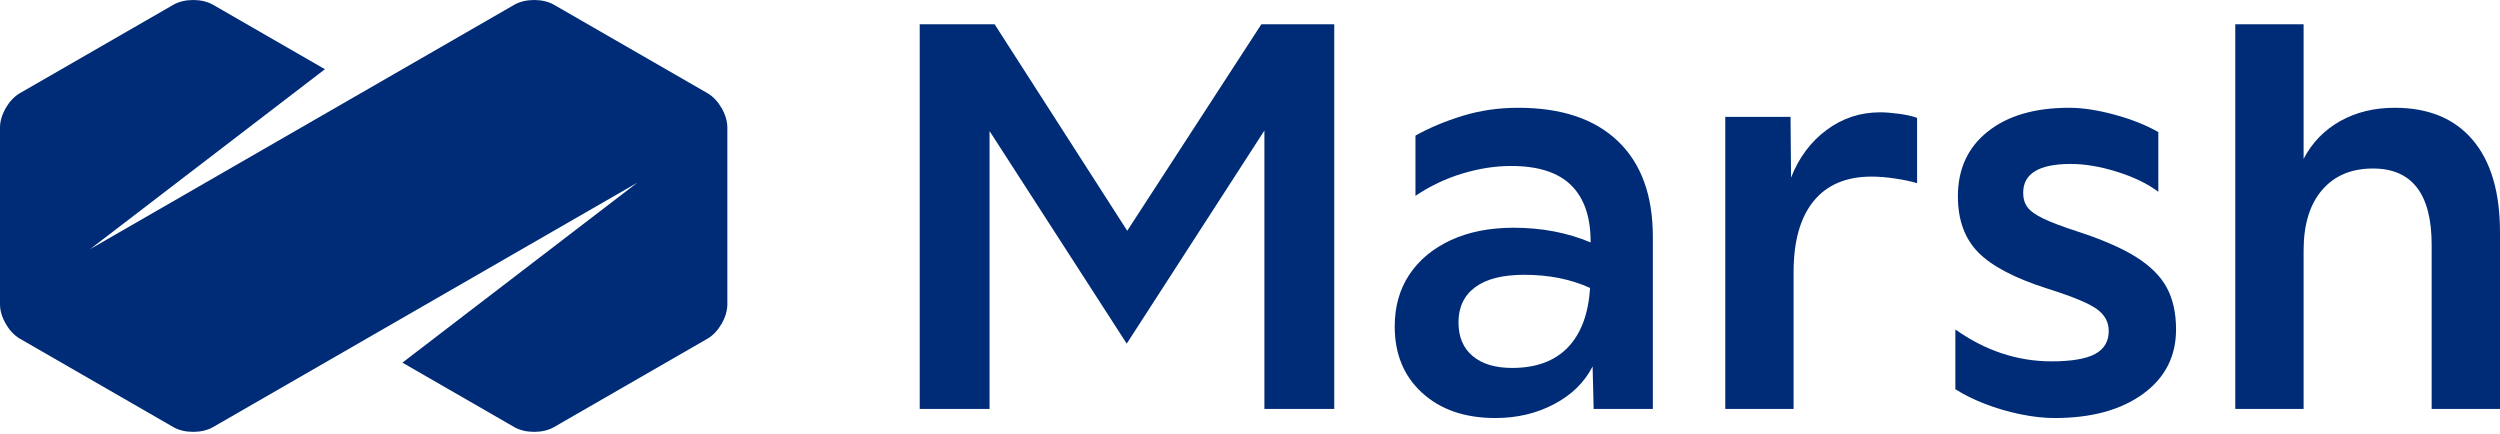<svg width="800" height="139" viewBox="0 0 800 139" fill="none" xmlns="http://www.w3.org/2000/svg">
<path d="M294.307 130.859V7.761H318.278L360.715 73.845L403.638 7.761H426.961V130.859H404.609V41.774L360.553 109.965L316.659 41.937V130.859H294.307Z" fill="#002C77"/>
<path d="M478.539 133.773C468.821 133.773 461.018 131.102 455.135 125.757C449.248 120.412 446.307 113.313 446.307 104.457C446.307 98.088 447.872 92.553 451.004 87.855C454.135 83.157 458.562 79.489 464.286 76.841C470.008 74.196 476.703 72.873 484.371 72.873C493.332 72.873 501.54 74.439 508.991 77.57V77.246C508.991 69.365 506.91 63.372 502.754 59.267C498.597 55.165 492.198 53.112 483.561 53.112C478.484 53.112 473.276 53.922 467.931 55.541C462.586 57.161 457.59 59.538 452.948 62.668V43.394C457.374 40.911 462.395 38.806 468.011 37.077C473.625 35.35 479.564 34.486 485.828 34.486C499.649 34.486 510.286 38.049 517.737 45.176C525.188 52.302 528.913 62.507 528.913 75.788V130.859H509.962L509.638 117.254C507.047 122.33 502.941 126.351 497.329 129.321C491.713 132.289 485.449 133.773 478.539 133.773ZM466.715 103.162C466.715 107.805 468.227 111.397 471.25 113.933C474.272 116.471 478.484 117.738 483.884 117.738C491.55 117.738 497.49 115.553 501.702 111.179C505.913 106.805 508.287 100.463 508.829 92.147C502.674 89.34 495.653 87.935 487.772 87.935C480.86 87.935 475.624 89.259 472.061 91.903C468.497 94.551 466.715 98.302 466.715 103.162Z" fill="#002C77"/>
<path d="M552.082 130.858V37.4H572.976L573.138 56.837C575.621 50.467 579.399 45.393 584.477 41.611C589.55 37.833 595.273 35.943 601.645 35.943C603.372 35.943 605.423 36.105 607.801 36.428C610.174 36.753 612.065 37.185 613.469 37.725V58.618C611.74 58.08 609.473 57.593 606.666 57.161C603.857 56.73 601.266 56.513 598.892 56.513C590.794 56.513 584.61 59.132 580.346 64.369C576.079 69.608 573.948 77.193 573.948 87.125V130.858H552.082Z" fill="#002C77"/>
<path d="M657.461 133.773C654.112 133.773 650.468 133.369 646.528 132.559C642.585 131.749 638.806 130.643 635.19 129.238C631.571 127.838 628.412 126.271 625.715 124.542V105.43C635.324 112.232 645.581 115.633 656.489 115.633C662.859 115.633 667.503 114.851 670.418 113.285C673.334 111.72 674.792 109.263 674.792 105.914C674.792 102.999 673.468 100.626 670.823 98.788C668.176 96.954 663.075 94.847 655.517 92.47C644.934 89.126 637.457 85.238 633.084 80.809C628.711 76.383 626.524 70.39 626.524 62.83C626.524 54.084 629.708 47.174 636.08 42.098C642.45 37.024 651.144 34.486 662.158 34.486C666.37 34.486 671.173 35.214 676.573 36.672C681.972 38.13 686.669 39.992 690.665 42.26V61.373C687.208 58.781 682.81 56.65 677.465 54.974C672.12 53.302 667.179 52.464 662.644 52.464C652.493 52.464 647.419 55.541 647.419 61.696C647.419 63.534 647.877 65.073 648.796 66.313C649.712 67.555 651.412 68.77 653.898 69.957C656.38 71.147 659.944 72.495 664.588 74.007C672.578 76.598 678.867 79.326 683.457 82.186C688.046 85.048 691.341 88.316 693.339 91.986C695.336 95.658 696.336 100.14 696.336 105.43C696.336 114.07 692.796 120.953 685.725 126.08C678.652 131.208 669.23 133.773 657.461 133.773Z" fill="#002C77"/>
<path d="M715.287 130.859V7.761H737.154V50.845C739.851 45.661 743.739 41.64 748.816 38.778C753.89 35.918 759.721 34.486 766.308 34.486C777.105 34.486 785.421 37.914 791.253 44.771C797.083 51.629 799.999 61.482 799.999 74.331V130.859H778.132V78.38C778.132 62.076 771.868 53.922 759.344 53.922C752.432 53.922 747.006 56.217 743.066 60.806C739.122 65.397 737.154 71.848 737.154 80.162V130.859H715.287Z" fill="#002C77"/>
<path d="M226.45 29.852L177.229 1.498C173.763 -0.499 168.091 -0.499 164.624 1.498L28.837 79.72L103.978 22.151L68.126 1.498C64.659 -0.499 58.987 -0.499 55.52 1.498L6.3 29.852C2.834 31.849 -0.002 36.756 1.60702e-06 40.752V97.437C-0.002 101.441 2.834 106.348 6.3 108.345L55.52 136.699C58.987 138.696 64.659 138.696 68.126 136.699L203.912 58.477L128.771 116.046L164.624 136.699C168.091 138.696 173.763 138.696 177.229 136.699L226.45 108.345C229.916 106.348 232.752 101.441 232.752 97.441V40.756C232.752 36.756 229.916 31.849 226.45 29.852Z" fill="#002C77"/>
</svg>
